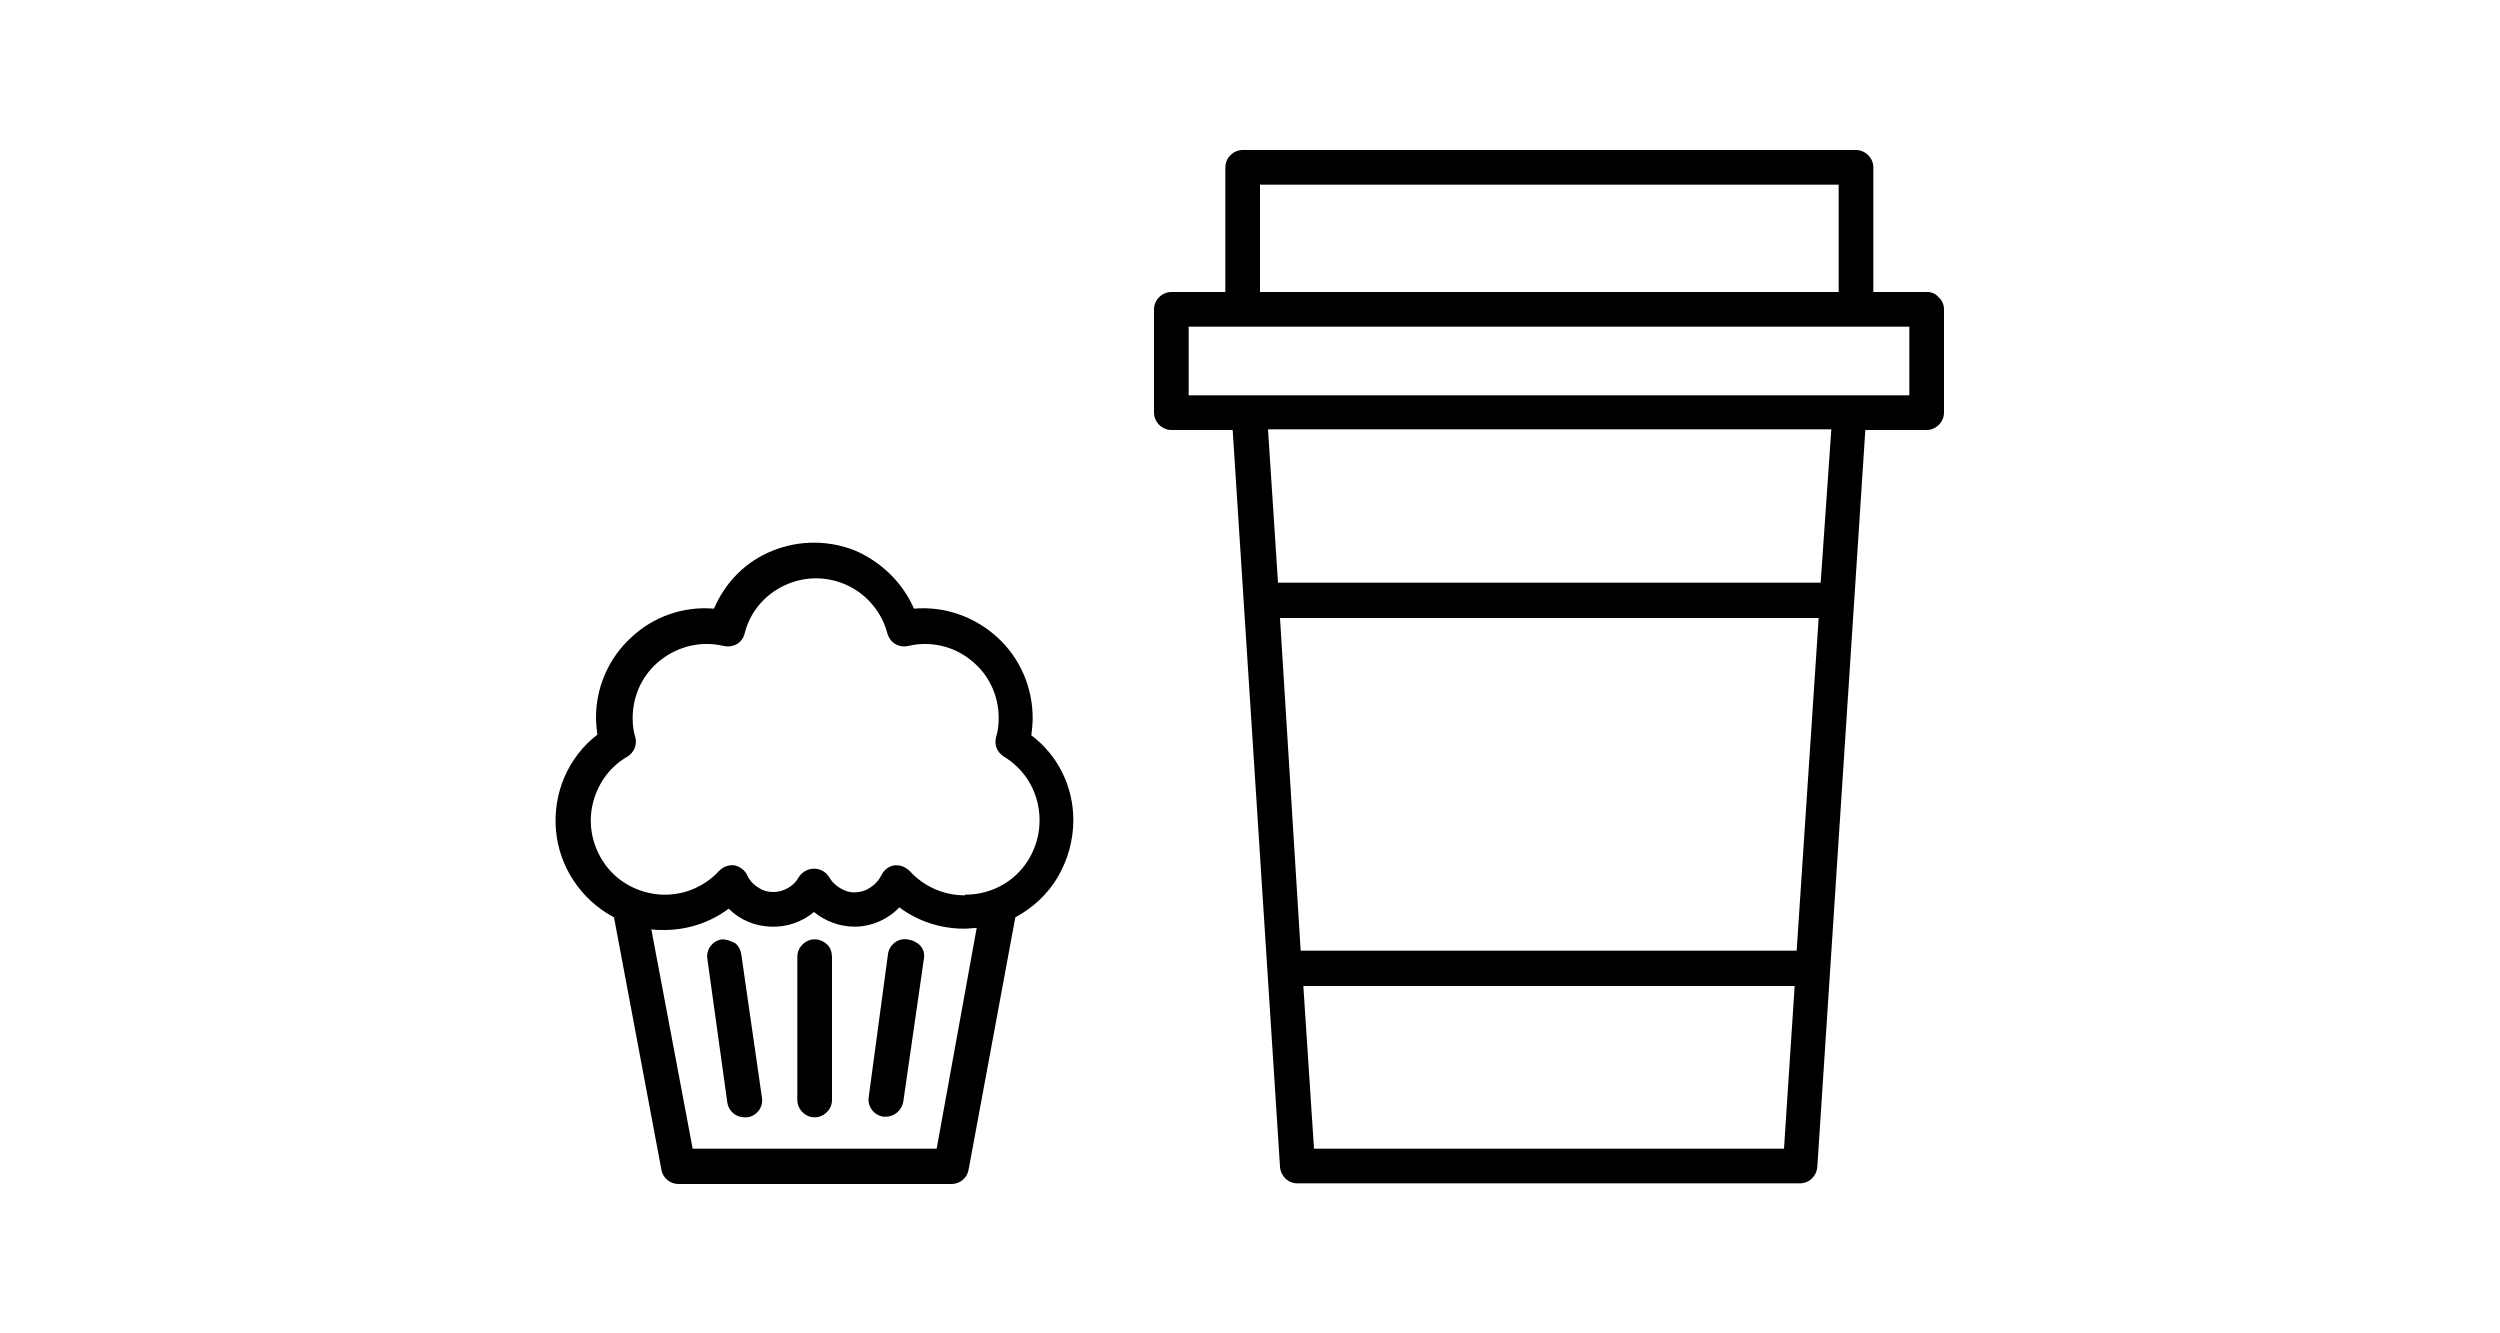 <?xml version="1.0" encoding="utf-8"?>
<!-- Generator: Adobe Illustrator 27.4.0, SVG Export Plug-In . SVG Version: 6.00 Build 0)  -->
<svg version="1.1" id="Layer_1" xmlns="http://www.w3.org/2000/svg" xmlns:xlink="http://www.w3.org/1999/xlink" x="0px" y="0px"
	 viewBox="0 0 375 200" style="enable-background:new 0 0 375 200;" xml:space="preserve">
<g>
	<path d="M289.1,43.8H281V25.1c0-1.4-1.2-2.6-2.6-2.6h-92c-1.4,0-2.6,1.2-2.6,2.6v18.7h-8.1c-1.4,0-2.6,1.2-2.6,2.6v15.5
		c0,1.4,1.2,2.6,2.6,2.6h9.2L192,175c0.1,1.4,1.2,2.5,2.6,2.5h75.4c1.4,0,2.5-1.1,2.6-2.5l7.2-110.5h9.2c1.4,0,2.6-1.2,2.6-2.6V46.4
		c0-0.7-0.3-1.4-0.8-1.8C290.4,44.1,289.8,43.8,289.1,43.8L289.1,43.8z M286.3,59.3H178.3V49h108.1V59.3z M197.1,172.3l-1.6-24.4
		h73.7l-1.6,24.4H197.1z M269.5,142.6h-74.4L192,92.7h80.8L269.5,142.6z M273.1,87.4h-81.4l-1.5-23h84.5L273.1,87.4z M275.8,43.8
		H189V27.7h86.8V43.8z"/>
	<path d="M136.1,140.9c-1.4-0.2-2.7,0.8-2.9,2.2l-2.9,21.5v0c-0.2,1.4,0.8,2.7,2.2,2.9h0.4c1.3,0,2.4-1,2.6-2.3l3.1-21.5
		c0.1-0.7-0.1-1.4-0.6-1.9C137.5,141.3,136.8,141,136.1,140.9L136.1,140.9z"/>
	<path d="M122.2,140.9c-1.4,0-2.6,1.2-2.6,2.6V165c0,1.4,1.2,2.6,2.6,2.6s2.6-1.2,2.6-2.6v-21.4c0-0.7-0.2-1.4-0.7-1.9
		C123.6,141.2,122.9,140.9,122.2,140.9L122.2,140.9z"/>
	<path d="M108.3,140.9c-1.4,0.2-2.4,1.5-2.2,2.9l3,21.6c0.2,1.3,1.3,2.2,2.6,2.2h0.4c1.4-0.2,2.4-1.5,2.2-2.9l-3.1-21.5
		c-0.1-0.7-0.4-1.3-0.9-1.7C109.6,141.1,108.9,140.9,108.3,140.9L108.3,140.9z"/>
	<path d="M154.7,110.3c0.1-0.8,0.2-1.7,0.2-2.6c0-4.6-1.9-9-5.3-12.1c-3.4-3.1-7.9-4.7-12.5-4.3c-1.7-3.9-4.9-7-8.8-8.7
		c-4-1.6-8.4-1.6-12.4,0c-4,1.6-7.1,4.7-8.8,8.7c-4.6-0.4-9.1,1.2-12.4,4.3c-3.4,3.1-5.3,7.5-5.3,12c0,0.9,0.1,1.7,0.2,2.6
		c-4.4,3.4-6.7,8.8-6.2,14.4c0.5,5.5,3.8,10.4,8.7,13l7.1,37.8c0.2,1.3,1.3,2.2,2.6,2.2h40.9c1.3,0,2.4-0.9,2.6-2.2l7-37.8
		c2.6-1.4,4.9-3.5,6.4-6.1c1.5-2.6,2.3-5.5,2.3-8.5C161,118,158.7,113.3,154.7,110.3L154.7,110.3z M144.7,134.3L144.7,134.3
		c-3.1,0-6.1-1.3-8.2-3.6c-0.5-0.5-1.2-0.9-1.9-0.9h-0.4c-0.9,0.1-1.6,0.7-2,1.5c-0.5,1-1.3,1.7-2.3,2.2c-1,0.4-2.1,0.5-3.1,0.1
		c-1-0.4-1.9-1.1-2.4-2c-0.5-0.8-1.3-1.3-2.3-1.3c-0.9,0-1.8,0.5-2.3,1.3c-0.4,0.7-0.9,1.2-1.6,1.6c-0.7,0.4-1.4,0.6-2.2,0.6
		c-0.8,0-1.6-0.2-2.3-0.7c-0.7-0.4-1.3-1.1-1.6-1.8c-0.4-0.8-1.1-1.3-1.9-1.5c-0.9-0.1-1.7,0.2-2.3,0.8c-2.2,2.4-5.3,3.7-8.5,3.6
		c-3.2-0.1-6.3-1.6-8.3-4.1c-2-2.5-2.9-5.8-2.3-9c0.6-3.2,2.5-6,5.3-7.6c1-0.6,1.5-1.8,1.2-2.9c-0.3-0.9-0.4-1.9-0.4-2.9
		c0-3.4,1.5-6.6,4.2-8.7c2.7-2.1,6.1-2.9,9.5-2.1c1.4,0.3,2.8-0.5,3.1-1.9c0.8-3.2,3-5.8,6-7.2c3-1.4,6.4-1.4,9.4,0
		c3,1.4,5.2,4.1,6,7.2c0.4,1.4,1.7,2.2,3.1,1.9c3.3-0.8,6.8,0,9.4,2.1c2.7,2.1,4.2,5.3,4.2,8.7c0,1-0.1,2-0.4,2.9
		c-0.3,1.1,0.2,2.3,1.2,2.9c2.8,1.7,4.7,4.5,5.2,7.8c0.5,3.2-0.4,6.5-2.5,9c-2.1,2.5-5.2,3.9-8.5,3.9L144.7,134.3z M140.5,172.3
		h-36.6l-6.2-32.9c0.6,0.1,1.3,0.1,1.9,0.1c3.5,0,6.9-1.1,9.7-3.2c1.7,1.7,3.9,2.6,6.3,2.7c2.4,0.1,4.7-0.7,6.5-2.2
		c1.7,1.4,3.9,2.2,6.1,2.2c2.5,0,5-1.1,6.7-2.9c2.8,2.1,6.2,3.2,9.7,3.2c0.6,0,1.3-0.1,1.9-0.1L140.5,172.3z"/>
</g>
</svg>
